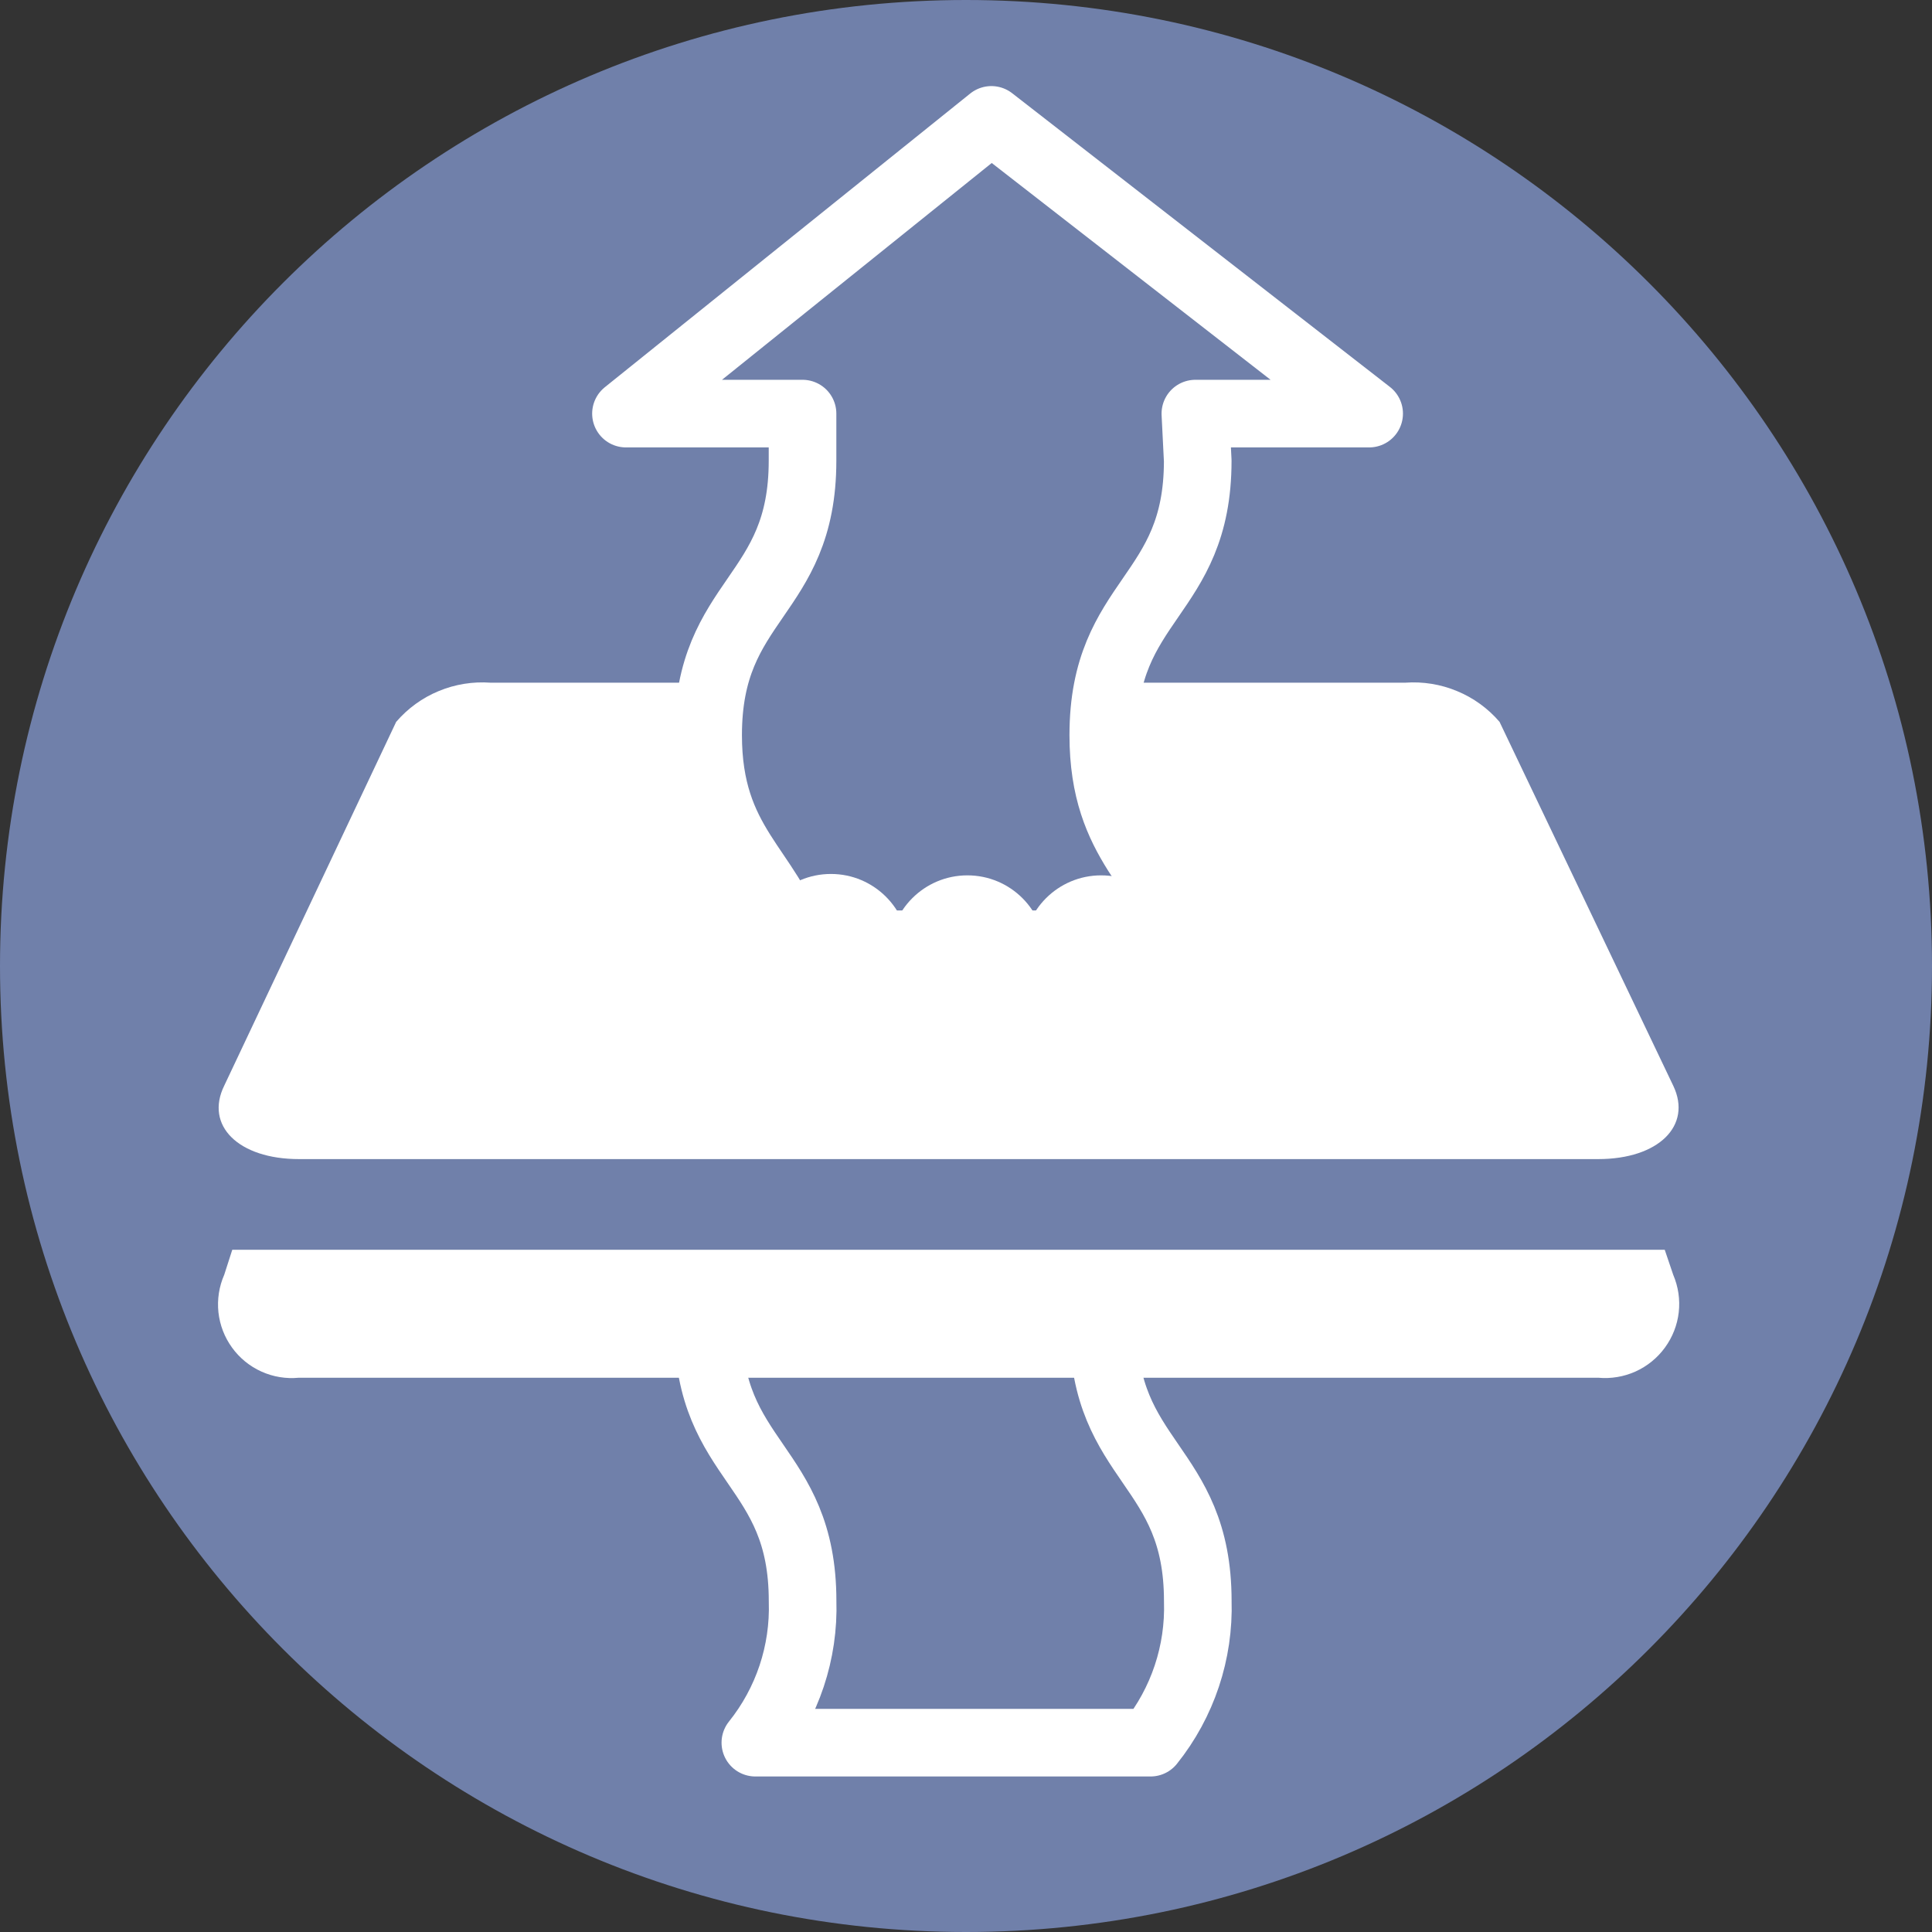 <svg width="36" height="36" viewBox="0 0 36 36" fill="none" xmlns="http://www.w3.org/2000/svg">
<rect x="0" y="0" width="36" height="36" fill="#333333" stroke="none"/>
<g clip-path="url(#clip0_24_32)">
<path d="M18 36C27.941 36 36 27.941 36 18C36 8.059 27.941 0 18 0C8.059 0 0 8.059 0 18C0 27.941 8.059 36 18 36Z" fill="#7080AA"/>
<path d="M29.781 21.598H5.57C4.444 21.598 3.81 20.973 4.18 20.226L7.382 13.451C7.598 13.2 7.869 13.003 8.175 12.877C8.48 12.75 8.812 12.697 9.142 12.721H26.183C26.513 12.697 26.844 12.75 27.149 12.877C27.455 13.003 27.727 13.2 27.942 13.451L31.18 20.234C31.532 20.973 30.907 21.598 29.781 21.598Z" fill="white"/>
<path d="M13.195 24.712C13.195 27.273 14.955 27.273 14.955 29.833C14.986 30.789 14.674 31.725 14.075 32.472H21.439C22.037 31.725 22.349 30.789 22.319 29.833C22.319 27.273 20.559 27.273 20.559 24.712" fill="#7080AA"/>
<path d="M13.195 24.712C13.195 27.273 14.955 27.273 14.955 29.833C14.986 30.789 14.674 31.725 14.075 32.472H21.439C22.037 31.725 22.349 30.789 22.319 29.833C22.319 27.273 20.559 27.273 20.559 24.712" stroke="white" stroke-width="1.26" stroke-linecap="round" stroke-linejoin="round"/>
<path d="M22.274 7.707H25.512L18.473 2.234L11.664 7.707H14.954V8.586C14.954 11.138 13.195 11.138 13.195 13.698C13.195 15.756 14.33 16.179 14.77 17.595H22.133C21.693 16.179 20.558 15.756 20.558 13.698C20.558 11.138 22.318 11.138 22.318 8.586L22.274 7.707Z" fill="#7080AA" stroke="white" stroke-width="1.26" stroke-linecap="round" stroke-linejoin="round"/>
<path d="M31.02 23.288H4.328L4.178 23.754C4.082 23.973 4.045 24.214 4.07 24.452C4.096 24.69 4.183 24.917 4.324 25.111C4.464 25.305 4.653 25.459 4.871 25.557C5.09 25.656 5.33 25.695 5.568 25.672H29.78C30.018 25.694 30.258 25.654 30.476 25.556C30.694 25.457 30.883 25.304 31.024 25.11C31.165 24.917 31.254 24.69 31.281 24.453C31.308 24.215 31.272 23.974 31.178 23.754L31.02 23.288Z" fill="white"/>
<path d="M15.483 19.188C16.285 19.188 16.934 18.538 16.934 17.736C16.934 16.935 16.285 16.285 15.483 16.285C14.681 16.285 14.031 16.935 14.031 17.736C14.031 18.538 14.681 19.188 15.483 19.188Z" fill="white"/>
<path d="M18.026 19.214C18.828 19.214 19.477 18.564 19.477 17.763C19.477 16.961 18.828 16.311 18.026 16.311C17.224 16.311 16.574 16.961 16.574 17.763C16.574 18.564 17.224 19.214 18.026 19.214Z" fill="white"/>
<path d="M20.518 19.214C21.32 19.214 21.97 18.564 21.97 17.763C21.97 16.961 21.32 16.311 20.518 16.311C19.716 16.311 19.066 16.961 19.066 17.763C19.066 18.564 19.716 19.214 20.518 19.214Z" fill="white"/>
</g>
<defs>
<clipPath id="clip0_24_32">
<rect width="36" height="36" fill="white"/>
</clipPath>
</defs>
</svg>
